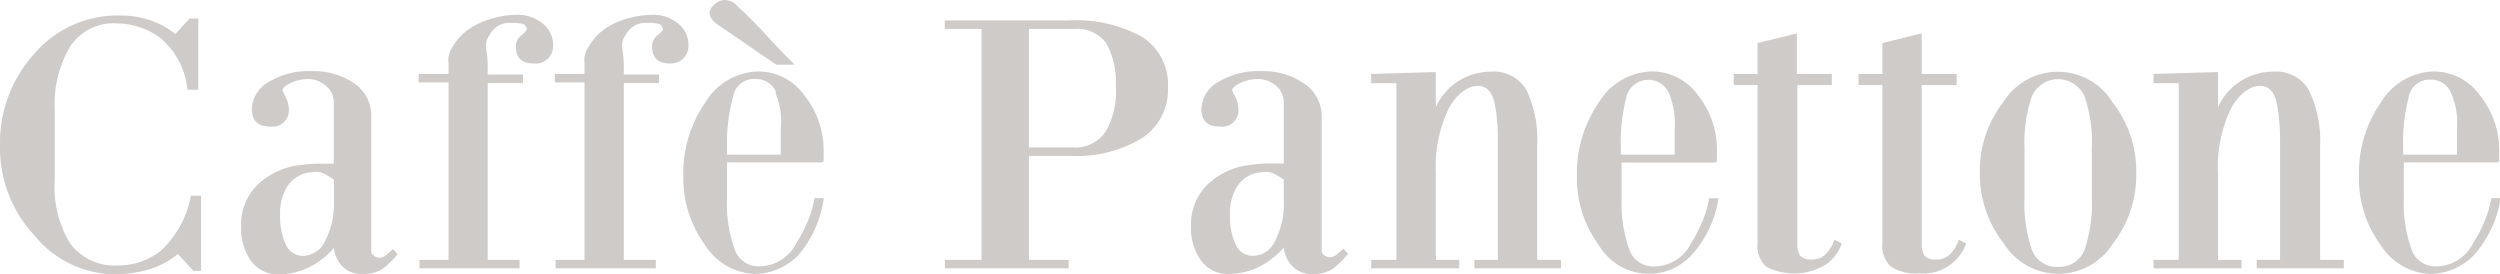 <svg xmlns="http://www.w3.org/2000/svg" viewBox="0 0 161.63 17.74"><defs><style>.cls-1{fill:#cecbc9;}</style></defs><g id="レイヤー_2" data-name="レイヤー 2"><g id="コンテンツ"><path class="cls-1" d="M12.5,17.51l-1-1.09a5.34,5.34,0,0,1-1.87,1,7.87,7.87,0,0,1-2.21.31,6.76,6.76,0,0,1-5.18-2.49A8.33,8.33,0,0,1,0,9.41,8.59,8.59,0,0,1,2.23,3.46,7.1,7.1,0,0,1,7.66,1a6.19,6.19,0,0,1,2.11.33,5.22,5.22,0,0,1,1.56.87l.93-1h.56v4.6h-.7A5,5,0,0,0,10.3,2.4a4.88,4.88,0,0,0-2.74-.89A3.35,3.35,0,0,0,4.54,3a7.36,7.36,0,0,0-1,4.18v4.39a7.06,7.06,0,0,0,1,4.18A3.6,3.6,0,0,0,7.7,17.16a4.43,4.43,0,0,0,2.69-.94,6.42,6.42,0,0,0,1.95-3.57H13v4.86Z"/><path class="cls-1" d="M24.78,17.35a2.19,2.19,0,0,1-1.3.36,1.73,1.73,0,0,1-1.34-.48,2.08,2.08,0,0,1-.55-1.2,5.32,5.32,0,0,1-1.71,1.3,4.56,4.56,0,0,1-1.82.41,2.15,2.15,0,0,1-1.82-.86,3.57,3.57,0,0,1-.65-2.2,3.57,3.57,0,0,1,1-2.67,4.71,4.71,0,0,1,2.61-1.31l.55-.07.6-.05.6,0h.63V6.61a1.34,1.34,0,0,0-.51-1.06A1.76,1.76,0,0,0,20,5.11a2.73,2.73,0,0,0-1.18.24c-.36.18-.55.34-.55.48a3,3,0,0,0,.19.43,1.9,1.9,0,0,1,.22.92,1.06,1.06,0,0,1-1.22,1c-.77,0-1.16-.36-1.18-1.08a2.08,2.08,0,0,1,1.06-1.78,5,5,0,0,1,2.83-.72,4.64,4.64,0,0,1,2.78.82A2.52,2.52,0,0,1,24,7.58v8.6a.35.35,0,0,0,.14.33.63.63,0,0,0,.43.15.83.83,0,0,0,.46-.22,1.37,1.37,0,0,1,.23-.2,1.08,1.08,0,0,0,.15-.14l.29.34A5.84,5.84,0,0,1,24.78,17.35Zm-3.19-5.73a4.08,4.08,0,0,0-.75-.44,1.29,1.29,0,0,0-.4-.07,4,4,0,0,0-.63.07,2.09,2.09,0,0,0-1.25.89,3.31,3.31,0,0,0-.45,1.85,4.27,4.27,0,0,0,.36,1.87,1.2,1.2,0,0,0,1.15.75,1.61,1.61,0,0,0,1.42-1,5.18,5.18,0,0,0,.55-2.4Z"/><path class="cls-1" d="M34.51,4.1c-.77,0-1.16-.36-1.16-1.1a.87.87,0,0,1,.34-.7c.24-.19.36-.32.36-.4a.36.36,0,0,0-.22-.34,2.07,2.07,0,0,0-.49-.08,4.94,4.94,0,0,0-.55,0,1.47,1.47,0,0,0-1.16.82,1.12,1.12,0,0,0-.19.91,6,6,0,0,1,.09,1.08v.53h2.28v.55H31.53V16.8h2.06v.55H27.12V16.8H29V5.33H27.07V4.78H29c0-.28,0-.5,0-.66a2.13,2.13,0,0,1,0-.45,1.92,1.92,0,0,1,.13-.41,3.62,3.62,0,0,1,.34-.55,3.31,3.31,0,0,1,.77-.77,4.75,4.75,0,0,1,1-.55,6.42,6.42,0,0,1,1.09-.32,5.65,5.65,0,0,1,1-.11,2.51,2.51,0,0,1,1.78.58,1.75,1.75,0,0,1,.65,1.39A1.12,1.12,0,0,1,34.51,4.1Z"/><path class="cls-1" d="M43.31,4.1c-.77,0-1.15-.36-1.15-1.1a.86.86,0,0,1,.33-.7c.24-.19.36-.32.36-.4a.37.37,0,0,0-.21-.34,2.19,2.19,0,0,0-.5-.08,4.94,4.94,0,0,0-.55,0,1.47,1.47,0,0,0-1.16.82,1.12,1.12,0,0,0-.19.91,6,6,0,0,1,.09,1.08v.53h2.28v.55H40.33V16.8H42.4v.55H35.92V16.8h1.87V5.33H35.87V4.78h1.92c0-.28,0-.5,0-.66a2.13,2.13,0,0,1,0-.45,1.92,1.92,0,0,1,.13-.41,4.68,4.68,0,0,1,.34-.55A3.51,3.51,0,0,1,39,1.94a4.75,4.75,0,0,1,1-.55,6.16,6.16,0,0,1,1.09-.32,5.58,5.58,0,0,1,1-.11,2.49,2.49,0,0,1,1.77.58,1.72,1.72,0,0,1,.65,1.39A1.12,1.12,0,0,1,43.31,4.1Z"/><path class="cls-1" d="M51.6,16.51a4,4,0,0,1-2.84,1.2,4,4,0,0,1-3.19-1.89,7.27,7.27,0,0,1-1.39-4.42A8,8,0,0,1,45.6,6.62a4.12,4.12,0,0,1,3.4-2,3.67,3.67,0,0,1,3,1.54,5.71,5.71,0,0,1,1.25,3.72c0,.09,0,.18,0,.25a1.18,1.18,0,0,1,0,.2.15.15,0,0,1-.17.17H47v2.31a8.86,8.86,0,0,0,.48,3.26,1.63,1.63,0,0,0,1.63,1.15,2.69,2.69,0,0,0,2.37-1.49,9.36,9.36,0,0,0,.76-1.47,6.77,6.77,0,0,0,.42-1.45h.6A7.14,7.14,0,0,1,51.6,16.51ZM50.18,4.18,46.46,1.63c-.38-.25-.58-.52-.58-.79a.75.75,0,0,1,.29-.53,1,1,0,0,1,.7-.31,1.15,1.15,0,0,1,.79.38c.63.58,1.25,1.2,1.87,1.88s1.21,1.29,1.85,1.92Zm0,1.78a1.38,1.38,0,0,0-1.29-.85A1.36,1.36,0,0,0,47.4,6.23,11.49,11.49,0,0,0,47,9.52V10h3.48l0-1.67A4.83,4.83,0,0,0,50.13,6Z"/><path class="cls-1" d="M73.83,8.93a8.16,8.16,0,0,1-4.6,1.15H66.52V16.8h2.57v.55h-8V16.8h2.37V1.87H61.08V1.32h8a8.87,8.87,0,0,1,4.75,1.06,3.63,3.63,0,0,1,1.68,3.28A3.72,3.72,0,0,1,73.83,8.93ZM71.52,2.79a2.32,2.32,0,0,0-2.06-.92H66.52V9.53h2.85a2.35,2.35,0,0,0,2.1-1,5.26,5.26,0,0,0,.67-3A5.12,5.12,0,0,0,71.52,2.79Z"/><path class="cls-1" d="M86.21,17.35a2.16,2.16,0,0,1-1.29.36,1.74,1.74,0,0,1-1.35-.48A2.08,2.08,0,0,1,83,16a5.4,5.4,0,0,1-1.7,1.3,4.64,4.64,0,0,1-1.83.41,2.15,2.15,0,0,1-1.82-.86,3.63,3.63,0,0,1-.65-2.2A3.61,3.61,0,0,1,78,12a4.71,4.71,0,0,1,2.61-1.31l.56-.07.6-.05.6,0H83V6.61a1.36,1.36,0,0,0-.5-1.06,1.81,1.81,0,0,0-1.11-.44,2.66,2.66,0,0,0-1.17.24c-.37.18-.56.34-.56.48a2.51,2.51,0,0,0,.2.43,2,2,0,0,1,.21.92,1.06,1.06,0,0,1-1.22,1c-.77,0-1.16-.36-1.18-1.08a2.1,2.1,0,0,1,1.06-1.78,5,5,0,0,1,2.83-.72,4.62,4.62,0,0,1,2.78.82,2.52,2.52,0,0,1,1.11,2.13v8.6a.37.37,0,0,0,.14.33.63.63,0,0,0,.43.15.83.83,0,0,0,.46-.22,1.92,1.92,0,0,1,.23-.2,1.08,1.08,0,0,0,.15-.14l.29.34A5.84,5.84,0,0,1,86.21,17.35ZM83,11.62a4.37,4.37,0,0,0-.74-.44,1.41,1.41,0,0,0-.41-.07,4,4,0,0,0-.63.07,2,2,0,0,0-1.24.89,3.23,3.23,0,0,0-.46,1.85,4.27,4.27,0,0,0,.36,1.87,1.2,1.2,0,0,0,1.15.75,1.6,1.6,0,0,0,1.42-1A5.06,5.06,0,0,0,83,13.1Z"/><path class="cls-1" d="M95.32,17.35V16.8h1.52V9.41c0-.63,0-1.18-.06-1.66a7.7,7.7,0,0,0-.18-1.2c-.18-.67-.54-1-1.08-1S94.21,6,93.67,7a8.68,8.68,0,0,0-.84,4.22V16.8h1.51v.55H88.65V16.8h1.63V5.38H88.65v-.6l4.18-.12V6.94a3.84,3.84,0,0,1,1.59-1.78,4.13,4.13,0,0,1,2-.53,2.43,2.43,0,0,1,2.29,1.23,7.59,7.59,0,0,1,.67,3.61V16.8h1.54v.55Z"/><path class="cls-1" d="M109.35,16.51a3.76,3.76,0,0,1-6-.69,7.28,7.28,0,0,1-1.4-4.42,8.07,8.07,0,0,1,1.42-4.78,4.12,4.12,0,0,1,3.41-2,3.65,3.65,0,0,1,3,1.54A5.65,5.65,0,0,1,111,9.89a1.93,1.93,0,0,1,0,.25,1.18,1.18,0,0,1,0,.2c0,.12-.05.17-.16.17h-6v2.31a8.86,8.86,0,0,0,.48,3.26,1.63,1.63,0,0,0,1.63,1.15,2.71,2.71,0,0,0,2.38-1.49,10.2,10.2,0,0,0,.75-1.47,6.77,6.77,0,0,0,.42-1.45h.6A7.06,7.06,0,0,1,109.35,16.51ZM107.89,6a1.46,1.46,0,0,0-2.74.27,11.49,11.49,0,0,0-.36,3.29V10h3.48l0-1.67A5.08,5.08,0,0,0,107.89,6Z"/><path class="cls-1" d="M118.19,17a3.9,3.9,0,0,1-4,.24,1.78,1.78,0,0,1-.56-1.51V5.5h-1.54V4.78h1.54v-2l2.54-.62V4.78h2.26V5.5H116.2V15.72a1.4,1.4,0,0,0,.19.82,1,1,0,0,0,.72.24,1.24,1.24,0,0,0,.94-.36,2.4,2.4,0,0,0,.55-.92l.48.24A2.89,2.89,0,0,1,118.19,17Z"/><path class="cls-1" d="M126.23,17a2.89,2.89,0,0,1-2.13.67,2.94,2.94,0,0,1-1.84-.43,1.81,1.81,0,0,1-.56-1.51V5.5h-1.54V4.78h1.54v-2l2.54-.62V4.78h2.26V5.5h-2.26V15.72a1.4,1.4,0,0,0,.19.82,1,1,0,0,0,.72.24,1.24,1.24,0,0,0,.94-.36,2.4,2.4,0,0,0,.55-.92l.48.24A2.89,2.89,0,0,1,126.23,17Z"/><path class="cls-1" d="M136.61,15.74a4.16,4.16,0,0,1-7.06,0A7.26,7.26,0,0,1,128,11.18a7.24,7.24,0,0,1,1.52-4.58,4.15,4.15,0,0,1,7.05,0,7.21,7.21,0,0,1,1.54,4.6A7.23,7.23,0,0,1,136.61,15.74ZM135.24,9.6a9,9,0,0,0-.46-3.34,1.86,1.86,0,0,0-3.43,0,9.49,9.49,0,0,0-.46,3.36v3.14a9.18,9.18,0,0,0,.46,3.34,1.68,1.68,0,0,0,1.7,1.15,1.72,1.72,0,0,0,1.73-1.13,9.27,9.27,0,0,0,.46-3.36Z"/><path class="cls-1" d="M145.9,17.35V16.8h1.51V9.41c0-.63,0-1.18-.06-1.66a7.7,7.7,0,0,0-.18-1.2c-.17-.67-.53-1-1.08-1S144.79,6,144.25,7a8.56,8.56,0,0,0-.85,4.22V16.8h1.52v.55h-5.69V16.8h1.63V5.38h-1.63v-.6l4.17-.12V6.94A3.81,3.81,0,0,1,145,5.16a4.09,4.09,0,0,1,2-.53,2.42,2.42,0,0,1,2.29,1.23A7.58,7.58,0,0,1,150,9.47V16.8h1.53v.55Z"/><path class="cls-1" d="M159.93,16.51a4,4,0,0,1-2.84,1.2,4,4,0,0,1-3.19-1.89,7.27,7.27,0,0,1-1.39-4.42,8,8,0,0,1,1.42-4.78,4.12,4.12,0,0,1,3.4-2,3.68,3.68,0,0,1,3,1.54,5.71,5.71,0,0,1,1.25,3.72c0,.09,0,.18,0,.25a1.18,1.18,0,0,1,0,.2.15.15,0,0,1-.17.17h-6v2.31a8.86,8.86,0,0,0,.48,3.26,1.63,1.63,0,0,0,1.63,1.15,2.69,2.69,0,0,0,2.37-1.49,9.36,9.36,0,0,0,.76-1.47,6.77,6.77,0,0,0,.42-1.45h.6A7.14,7.14,0,0,1,159.93,16.51ZM158.46,6a1.38,1.38,0,0,0-1.29-.85,1.36,1.36,0,0,0-1.44,1.12,11.49,11.49,0,0,0-.36,3.29V10h3.48l0-1.67A4.83,4.83,0,0,0,158.46,6Z"/></g></g></svg>